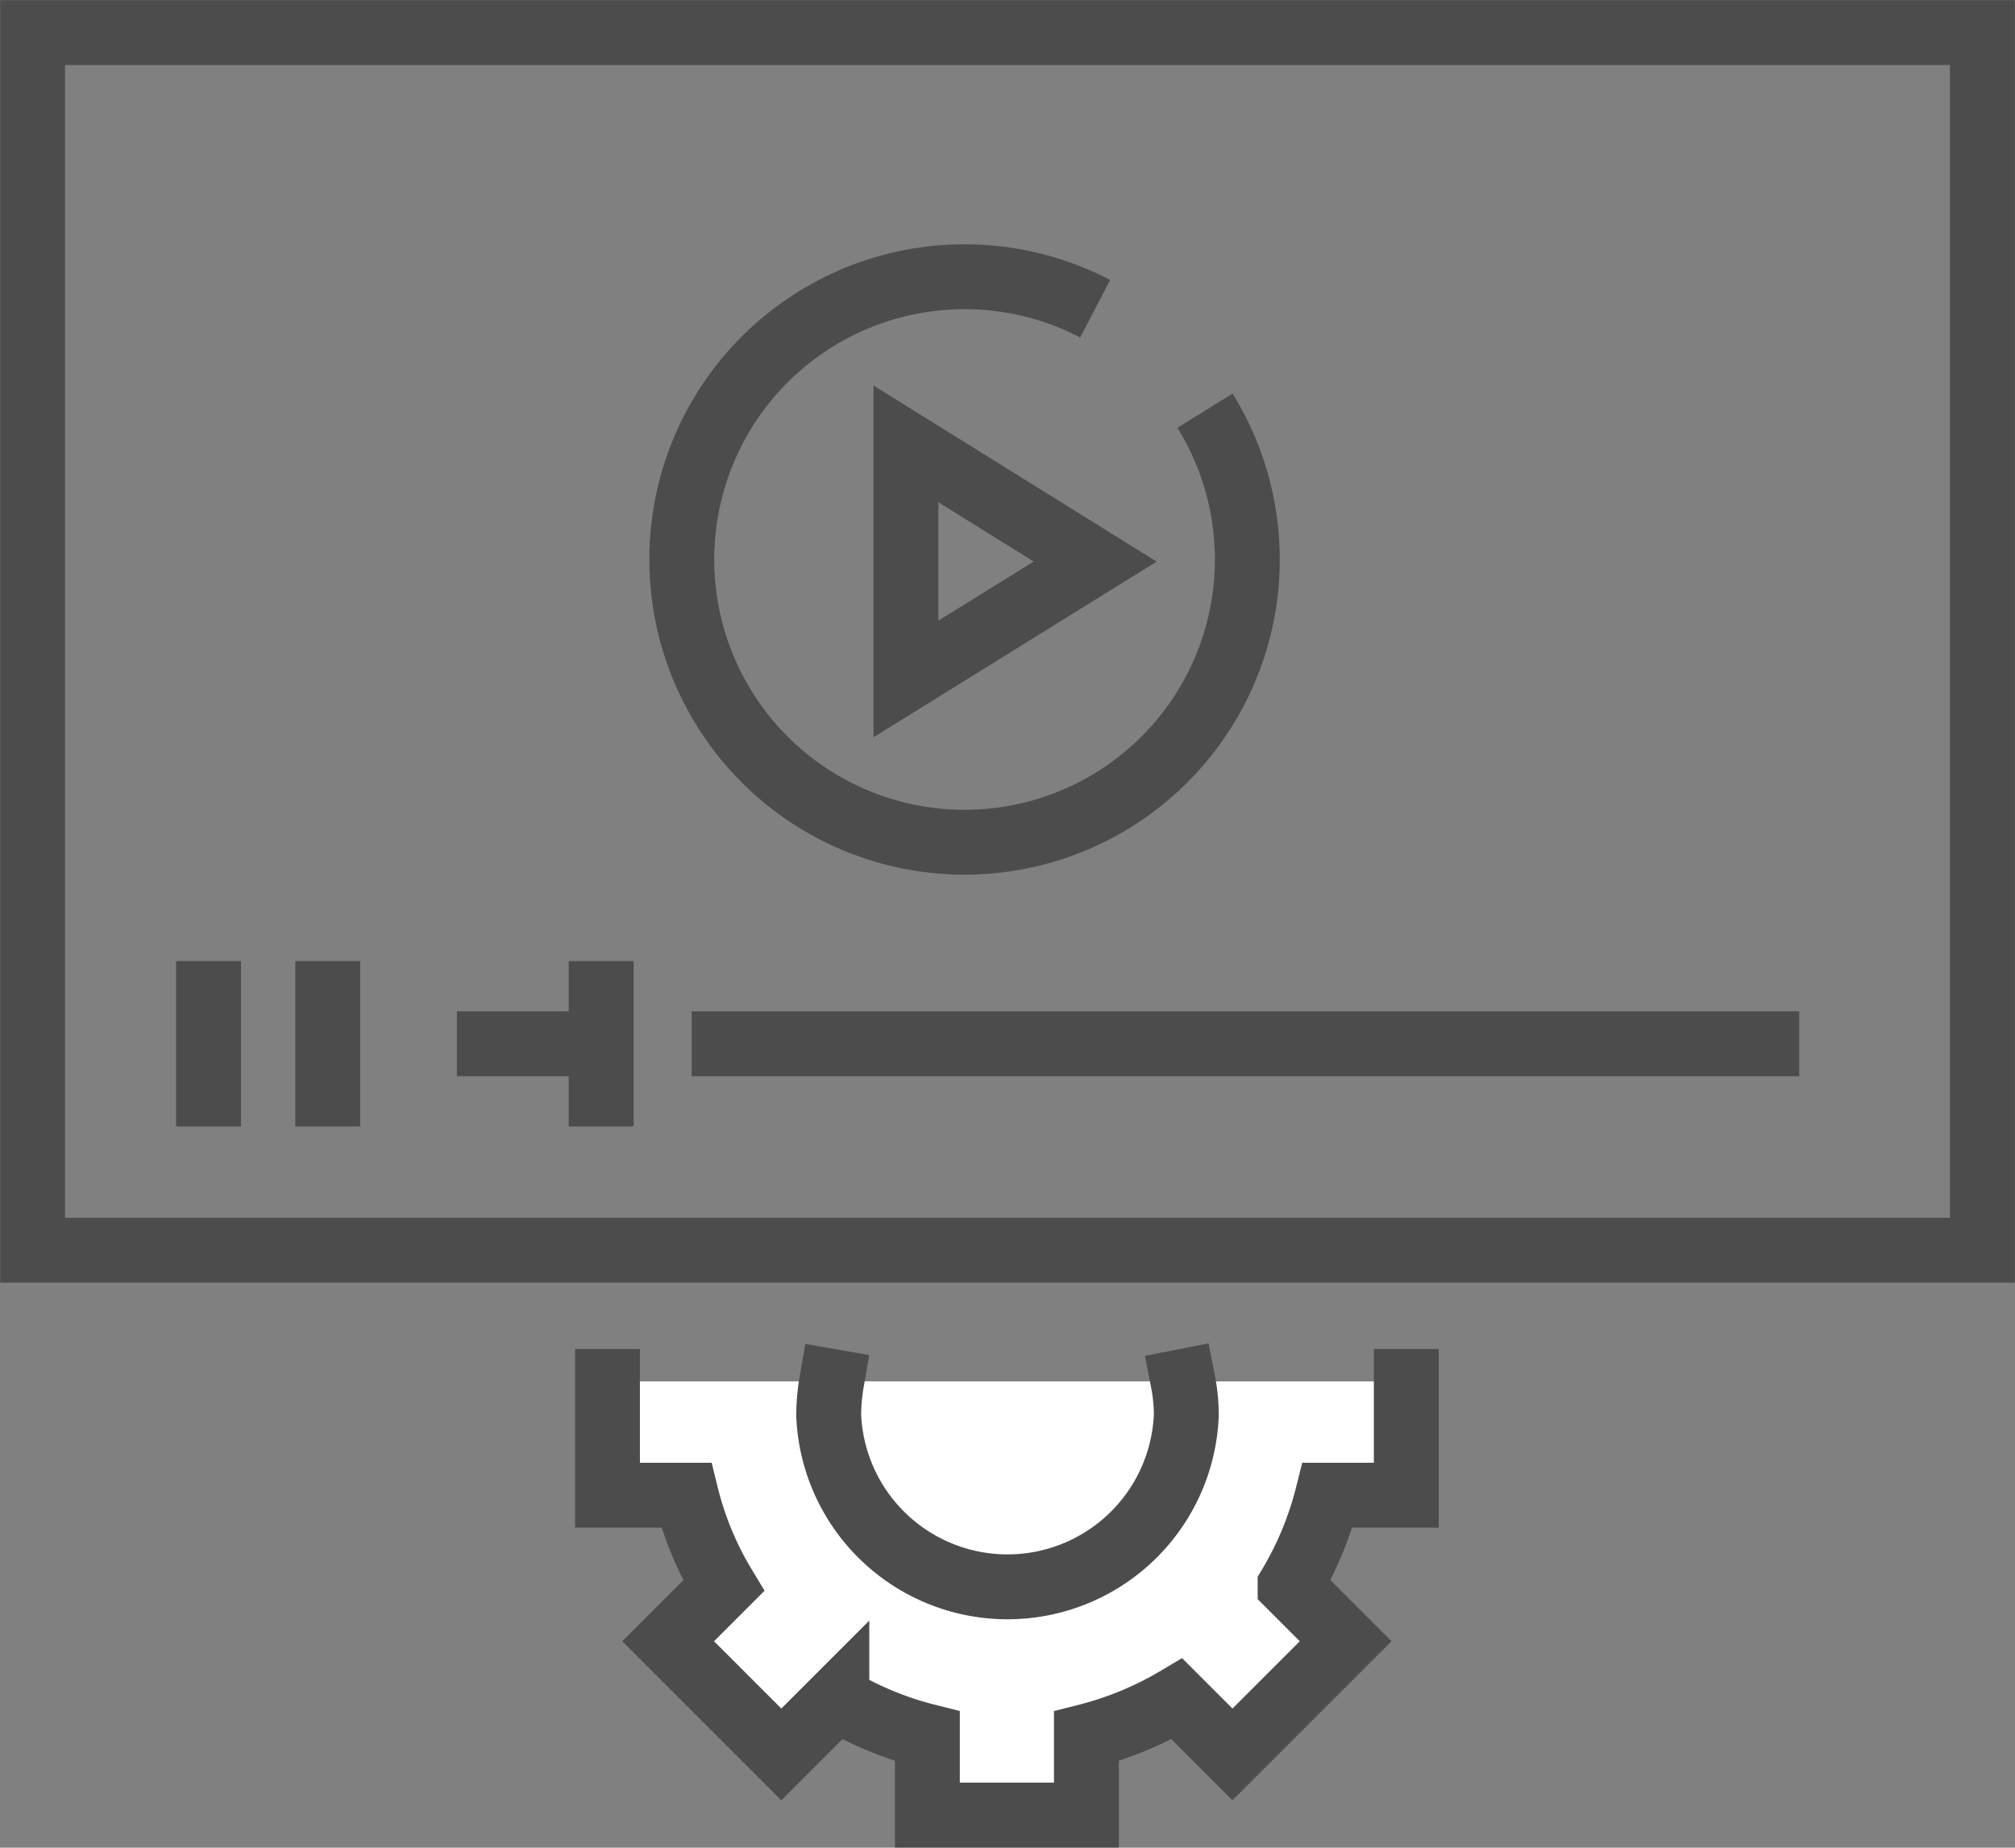 <svg xmlns="http://www.w3.org/2000/svg" viewBox="0 0 66.77 61.23"><rect x="0" y="0" width="66.77" height="61.23" fill="#808080" stroke="none"/><defs><style>.cls-1{fill:#fff;stroke-linecap:square;}.cls-1,.cls-2{stroke:#4c4c4c;stroke-miterlimit:10;stroke-width:2.15px;}.cls-2{fill:none;}</style></defs><g id="レイヤー_2" data-name="レイヤー 2"><g id="レイアウト"><g id="_17" data-name="17"><path class="cls-1" d="M20.13,45.78v3.77h2.61a10.86,10.86,0,0,0,1.24,3l-1.84,1.84,3.75,3.75,1.84-1.84a11.17,11.17,0,0,0,3,1.24v2.61H36V57.54a11.31,11.31,0,0,0,3-1.24l1.84,1.84,3.75-3.75-1.84-1.84a11.17,11.17,0,0,0,1.24-3h2.61V45.78"/><path class="cls-1" d="M39.2,45.78a5.83,5.83,0,0,1,.11,1.12,5.93,5.93,0,0,1-11.85,0,6.76,6.76,0,0,1,.1-1.12"/><rect class="cls-2" x="13.21" y="-11.05" width="40.35" height="64.61" transform="translate(54.64 -12.13) rotate(90)"/><polygon class="cls-2" points="30.02 14.71 30.02 22.5 36.29 18.61 30.02 14.71"/><line class="cls-2" x1="22.92" y1="34.59" x2="59.62" y2="34.59"/><line class="cls-2" x1="15.14" y1="34.59" x2="18.96" y2="34.59"/><line class="cls-2" x1="19.92" y1="37.33" x2="19.92" y2="31.85"/><line class="cls-2" x1="10.86" y1="37.33" x2="10.86" y2="31.85"/><line class="cls-2" x1="6.91" y1="37.33" x2="6.91" y2="31.85"/><path class="cls-2" d="M39.93,13.61a9.37,9.37,0,1,1-3.64-3.38"/></g></g></g></svg>